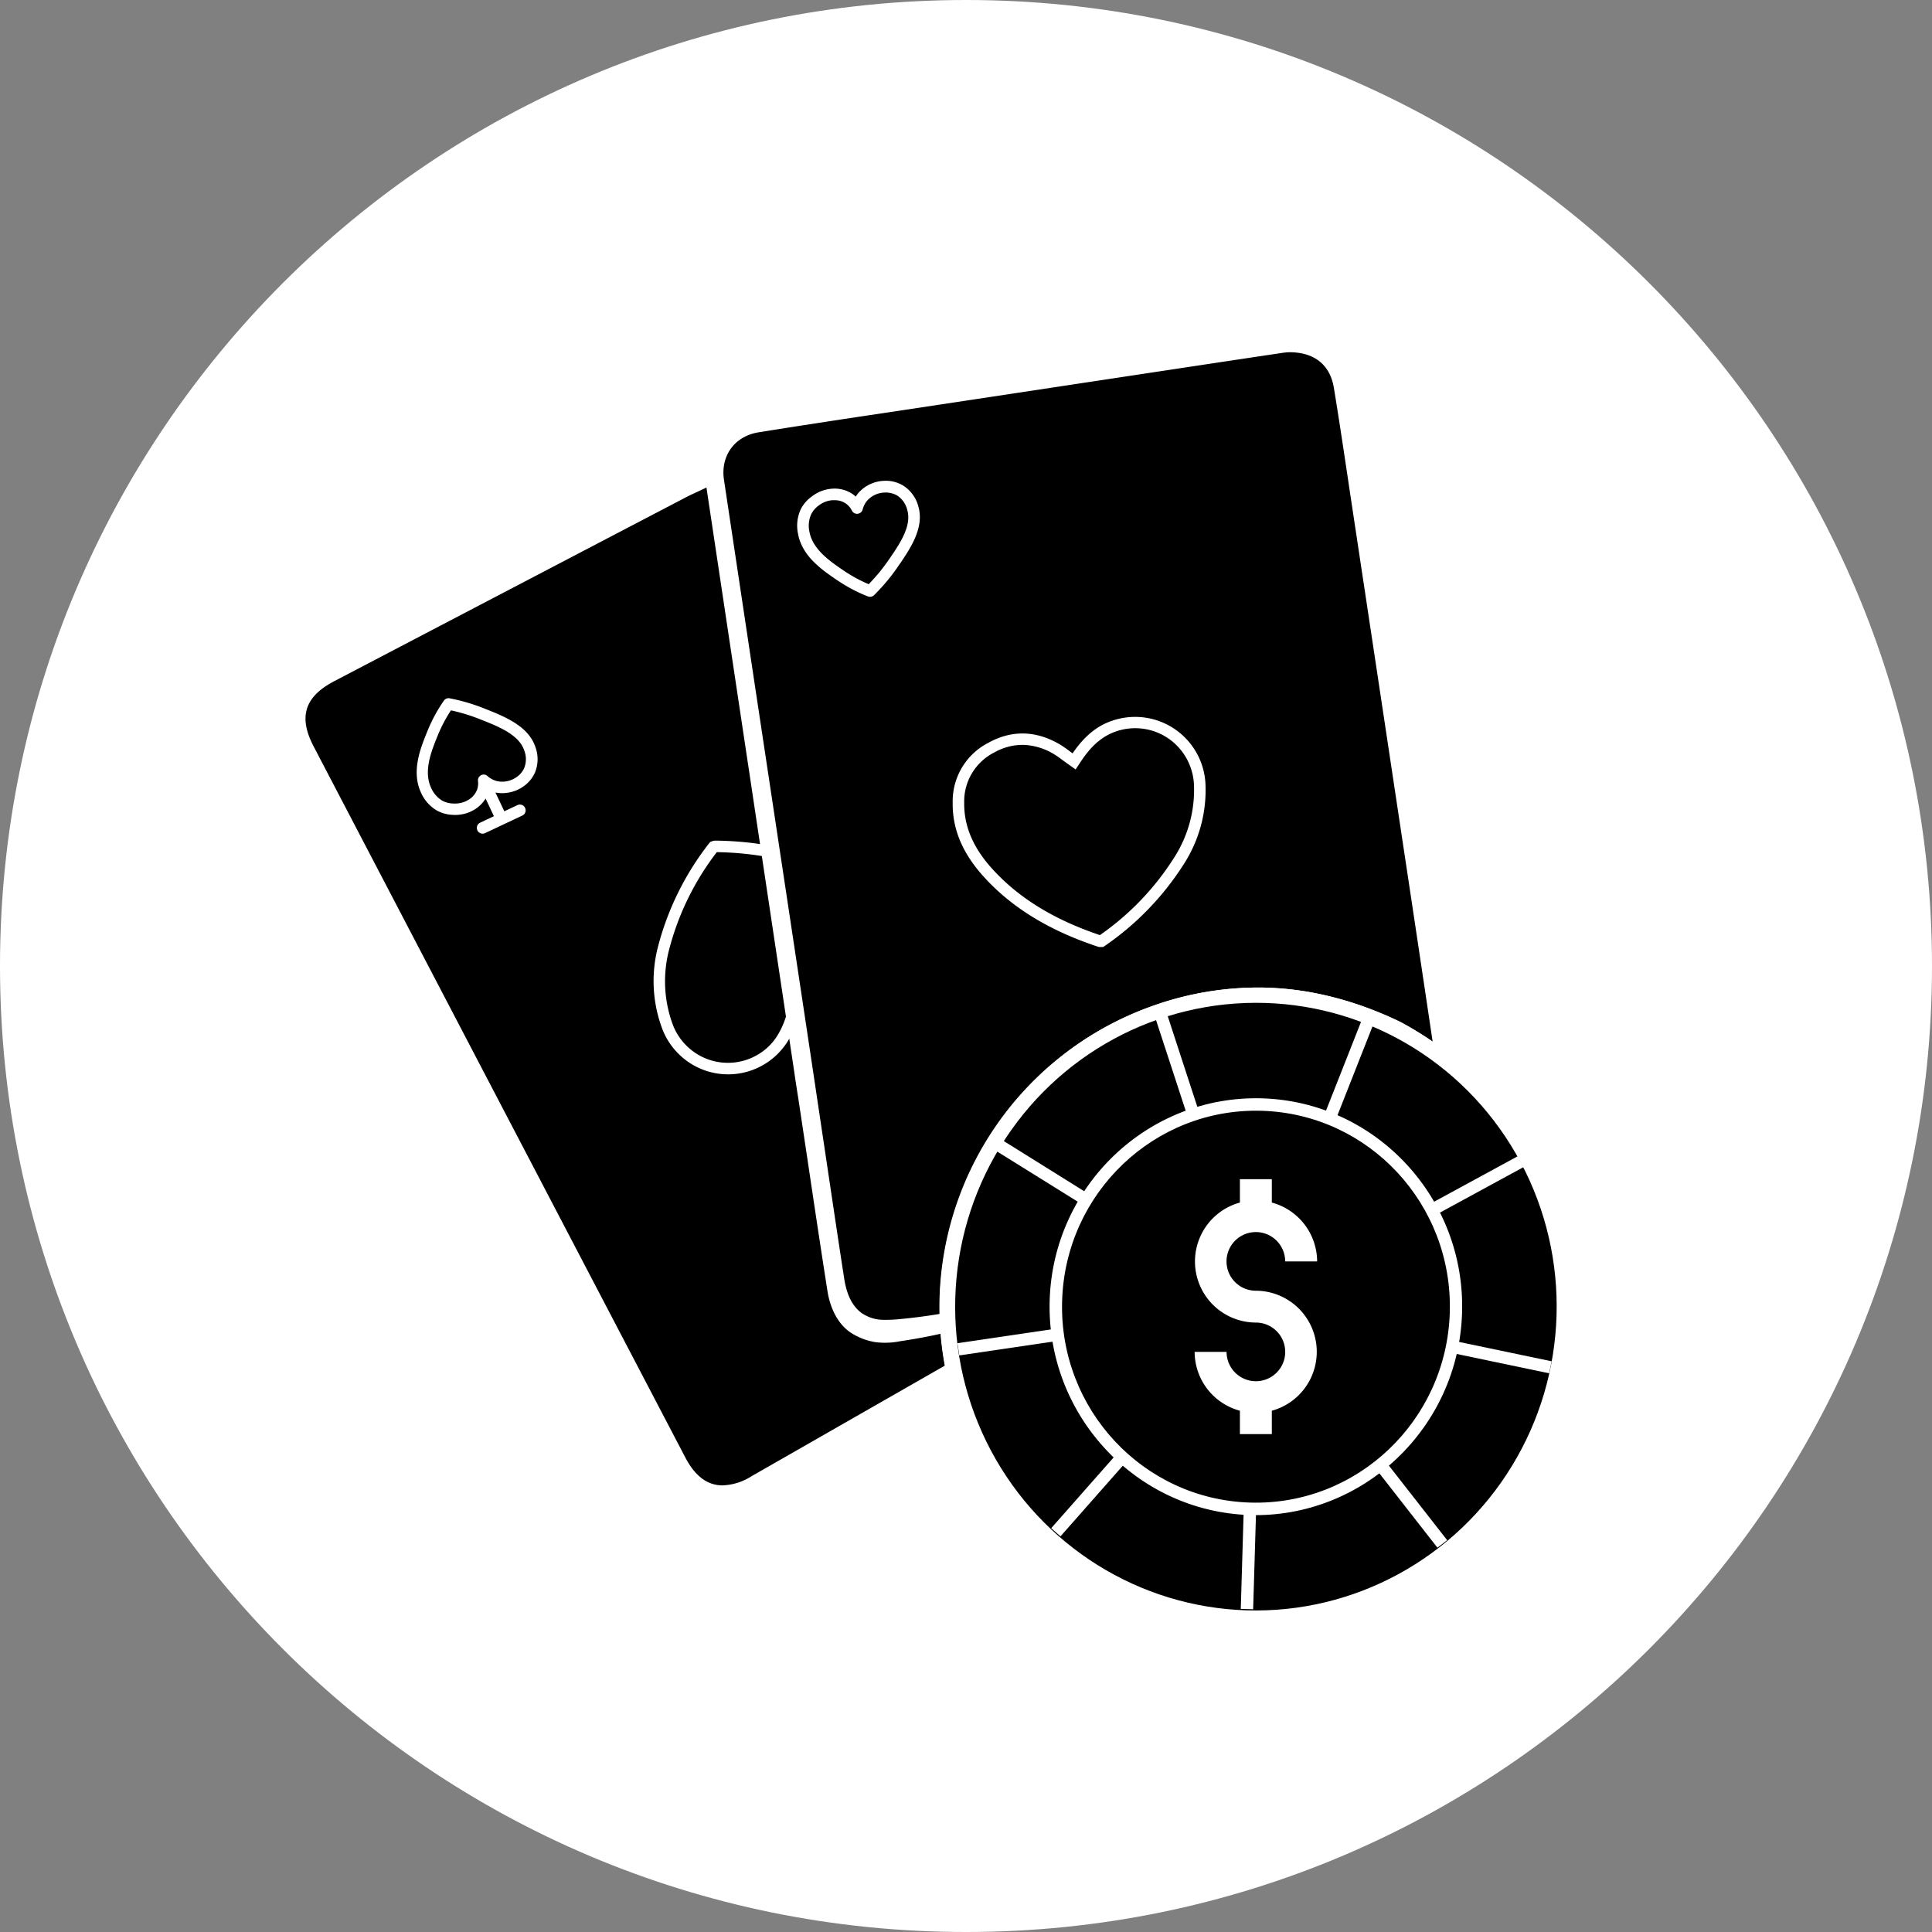 <svg xmlns="http://www.w3.org/2000/svg" width="515.18" height="515.18" viewBox="0 0 515.18 515.18"><rect x="0" y="0" width="515.18" height="515.18" fill="#808080" stroke="none"/><defs><style>.cls-1{fill:#fff;}</style></defs><g id="Шар_2" data-name="Шар 2"><g id="Шар_1-2" data-name="Шар 1"><path class="cls-1" d="M257.59,0C115.33,0,0,115.33,0,257.59S115.33,515.18,257.59,515.18,515.18,399.86,515.18,257.59,399.86,0,257.59,0Z"/><path d="M250.87,355.65c-3.63.81-7.28,1.47-10.86,2a20.47,20.47,0,0,1-6.37.27,16.92,16.92,0,0,1-7.14-2.8c-4.07-3-5.41-8.05-5.84-10.79-1.75-11.11-3.44-22.41-5.07-33.35q-1.16-7.75-2.33-15.52c-.47-3.16-1-6.32-1.46-9.58h0l-8.64-57.53h0q-.78-5.22-1.57-10.44h0q-1.36-9.13-2.74-18.25L188.38,130l-1.25.59-1.72.81c-1,.46-1.77.83-2.55,1.23q-46.86,24.49-93.71,49c-7.94,4.15-9.64,9.53-5.5,17.44q49.51,94.79,99.08,189.55c2.05,3.92,4.47,6.25,7.39,7.11a9.77,9.77,0,0,0,2.3.36,15.19,15.19,0,0,0,7.88-2.39Q219,383,237.69,372.31l13.19-7.55.56-.31.56-.32C251.51,361.48,251.12,358.65,250.87,355.65Z"/><path d="M200.93,180.35l6.86,45.46q3.87,25.59,7.72,51.19,1.76,11.69,3.5,23.39c2,13.27,4,27,6.09,40.48.67,4.4,2.18,7.41,4.59,9.2a10.2,10.2,0,0,0,6.05,1.87,37.09,37.09,0,0,0,4.47-.22c3.43-.32,6.91-.78,10.4-1.36,0-1.46,0-2.94,0-4.46a85.75,85.75,0,0,1,12.25-41.17,84.76,84.76,0,0,1,44.18-36.37,83.89,83.89,0,0,1,30.36-5,81.55,81.55,0,0,1,12.37,1.29A90.28,90.28,0,0,1,365.31,269c3.4,1.29,6.2,2.56,8.22,3.55a87.57,87.57,0,0,1,8.49,5.19q-4.26-28.6-8.59-57.22-6.53-43.36-13.08-86.73c-.36-2.38-.71-4.77-1.07-7.15-1.14-7.61-2.32-15.48-3.59-23.21-1-6-5-9.37-11.46-9.5l-.36,0c-.49,0-1.22.06-1.95.17q-10.4,1.55-20.79,3.12l-16,2.42-63.75,9.64-9.34,1.4c-9.73,1.46-19.8,3-29.69,4.59-6.43,1-10.25,6.25-9.3,12.66Q197,154.16,200.93,180.35Z"/><path class="cls-1" d="M231.94,159.14a1.6,1.6,0,0,1-.52-.1,41.8,41.8,0,0,1-8.11-4.28c-4-2.71-9.46-6.42-10.52-12.47a10.4,10.4,0,0,1,.77-6.56,9.55,9.55,0,0,1,3-3.4,9.8,9.8,0,0,1,5.14-2,8.57,8.57,0,0,1,5.63,1.4,8.21,8.21,0,0,1,.86.7,9.87,9.87,0,0,1,.72-1,9.63,9.63,0,0,1,7-3.22,8.87,8.87,0,0,1,5,1.32,9.38,9.38,0,0,1,4,5.62c1.61,5.75-2.3,11.37-5.74,16.33a51.69,51.69,0,0,1-6.05,7.18A1.51,1.51,0,0,1,231.94,159.14Zm-9.2-25.75a7.43,7.43,0,0,0-.87,0,6.76,6.76,0,0,0-3.54,1.4,6.34,6.34,0,0,0-2,2.3,7.41,7.41,0,0,0-.5,4.65c.84,4.76,5.49,7.92,9.22,10.46a38.73,38.73,0,0,0,6.59,3.58,48.71,48.71,0,0,0,5-6c3.2-4.61,6.52-9.39,5.3-13.74a6.4,6.4,0,0,0-2.63-3.86,6,6,0,0,0-3.31-.84,6.52,6.52,0,0,0-4.75,2.14,6,6,0,0,0-1.22,2.38,1.54,1.54,0,0,1-2.86.31,5,5,0,0,0-1.6-1.88A5,5,0,0,0,222.74,133.39Z"/><path class="cls-1" d="M411.57,313l.3-.15-2-3.6-1.58-2.9-1.95-3.6-.23.13a87.51,87.51,0,0,0-32.62-30.3c-2-1-4.82-2.26-8.22-3.55a90.28,90.28,0,0,0-15.52-4.39,81.55,81.55,0,0,0-12.37-1.29,83.89,83.89,0,0,0-30.36,5,85.24,85.24,0,0,0-33.58,138.43,83.79,83.79,0,0,0,119.22,3.56,85,85,0,0,0,26.44-59.43A86,86,0,0,0,411.57,313Z"/><ellipse cx="334.89" cy="348.41" rx="81.02" ry="80.2" transform="translate(-23.35 672.77) rotate(-88.29)"/><ellipse cx="334.89" cy="348.41" rx="53.91" ry="53.36" transform="translate(-23.35 672.77) rotate(-88.29)"/><path class="cls-1" d="M333.23,404C302.91,403,279,377.39,279.9,346.77s26.32-54.79,56.64-53.89,54.25,26.55,53.33,57.17S363.55,404.85,333.23,404Zm3.21-107.77c-28.5-.85-52.39,21.89-53.25,50.69s21.64,52.93,50.14,53.78,52.39-21.89,53.25-50.7S365,297,336.44,296.18Z"/><path class="cls-1" d="M413.08,366.2,339,350.7l46.9,60-2.6,2-46.86-60-2.28,76.42-3.3-.1,2.28-76.42-50.36,57.08-2.47-2.18,50.39-57.12-74.9,11.05-.48-3.26,74.92-11.06L265.8,307l1.75-2.8,64.37,40.16-23.74-72.61,3.13-1L335,343.3l28-71,3.06,1.21-28,71.06,66.65-36.25,1.57,2.89-66.69,36.28L413.76,363Z"/><ellipse cx="334.89" cy="348.41" rx="52.26" ry="51.71" transform="translate(-23.35 672.77) rotate(-88.29)"/><path class="cls-1" d="M333.28,402.18c-29.35-.87-52.5-25.71-51.62-55.35s25.48-53.06,54.83-52.19S389,320.35,388.11,350,362.63,403.06,333.28,402.18Zm3.12-104.47c-27.66-.82-50.84,21.25-51.67,49.21s21,51.37,48.64,52.19,50.84-21.25,51.67-49.2S364.05,298.54,336.4,297.71Z"/><ellipse cx="334.89" cy="348.41" rx="52.26" ry="51.71" transform="translate(-23.34 672.78) rotate(-88.29)"/><path class="cls-1" d="M334.89,352.67a16.29,16.29,0,0,1-4.26-32v-6.23h8.51v6.23a16.32,16.32,0,0,1,12.08,15.7H342.7a7.82,7.82,0,1,0-7.81,7.81h0a16.29,16.29,0,0,1,4.25,32v6.24h-8.51v-6.24a16.29,16.29,0,0,1-12.07-15.69h8.51a7.82,7.82,0,1,0,7.82-7.82Z"/><path class="cls-1" d="M128.91,188.83a50.71,50.71,0,0,0-9-2.62,1.48,1.48,0,0,0-.93.11,1.55,1.55,0,0,0-.62.52A41.23,41.23,0,0,0,114,194.9c-1.83,4.47-4.32,10.59-1.85,16.2a10.42,10.42,0,0,0,4.29,5,9.54,9.54,0,0,0,4.33,1.19,9.82,9.82,0,0,0,5.38-1.2,8.94,8.94,0,0,0,3.34-3.15l2.21,4.7-3.57,1.69a1.54,1.54,0,1,0,1.31,2.78l9.93-4.68a1.54,1.54,0,0,0-1.31-2.78l-3.58,1.68-2.37-5a9.81,9.81,0,0,0,7.07-1.36,9,9,0,0,0,3.43-3.87,9.36,9.36,0,0,0,.17-6.87C140.9,193.56,134.53,191.05,128.91,188.83Zm10.91,11.36a6.39,6.39,0,0,1-.06,4.67,5.85,5.85,0,0,1-2.28,2.53,6.48,6.48,0,0,1-5.14.85,6,6,0,0,1-2.34-1.3,1.5,1.5,0,0,0-1.73-.22,1.53,1.53,0,0,0-.81,1.55,5.05,5.05,0,0,1-.3,2.45,5.47,5.47,0,0,1-2.57,2.74,3.48,3.48,0,0,1-.43.22,7.07,7.07,0,0,1-3.29.58,6.5,6.5,0,0,1-3-.79,7.5,7.5,0,0,1-3-3.6c-1.94-4.43.18-9.63,1.88-13.81a38.35,38.35,0,0,1,3.5-6.64,48.3,48.3,0,0,1,7.49,2.27C133,193.75,138.42,195.89,139.82,200.19Z"/><path class="cls-1" d="M293.33,252.54a1.64,1.64,0,0,1-.53-.09c-13-4.3-23-10.41-30.49-18.68-5.66-6.24-8.37-12.7-8.27-19.75A17.52,17.52,0,0,1,263.69,198c6.2-3.41,12.75-3.2,19.1.61a27.65,27.65,0,0,1,2.3,1.6l.92.68c3.62-5.3,7.54-8.17,12.67-9.29a18.77,18.77,0,0,1,22.77,17.55,36.39,36.39,0,0,1-5.69,21.13,75.61,75.61,0,0,1-21.23,22l-.35.24-.43,0Zm-20.27-53.91a15.29,15.29,0,0,0-7.89,2h0a14.62,14.62,0,0,0-8.06,13.41c-.08,6.23,2.36,12,7.47,17.63,7.05,7.78,16.45,13.56,28.72,17.68a72.13,72.13,0,0,0,19.83-20.72,33.34,33.34,0,0,0,5.25-19.39,15.85,15.85,0,0,0-6.17-11.85,15.66,15.66,0,0,0-12.88-2.84c-4.43,1-7.83,3.56-11.05,8.42l-1.46,2.21-2.16-1.54-1.39-1c-.76-.57-1.42-1.05-2.06-1.44A16.9,16.9,0,0,0,273.06,198.63Z"/><path class="cls-1" d="M210.58,267.67l-.65,2.28c-1.6,5.6-4.07,9.1-8,11.36a15.67,15.67,0,0,1-13.14,1.17,15.85,15.85,0,0,1-9.45-9.43,33.35,33.35,0,0,1-.85-20.08,72.45,72.45,0,0,1,12.65-25.74,84.23,84.23,0,0,1,13.24,1.24l-.5-3.21a88.24,88.24,0,0,0-13.17-1.1,2.5,2.5,0,0,0-.94.21l-.4.15-.27.34a75.56,75.56,0,0,0-13.59,27.39,36.31,36.31,0,0,0,1,21.87,18.91,18.91,0,0,0,11.29,11.25,18.75,18.75,0,0,0,23.89-11Z"/></g></g></svg>